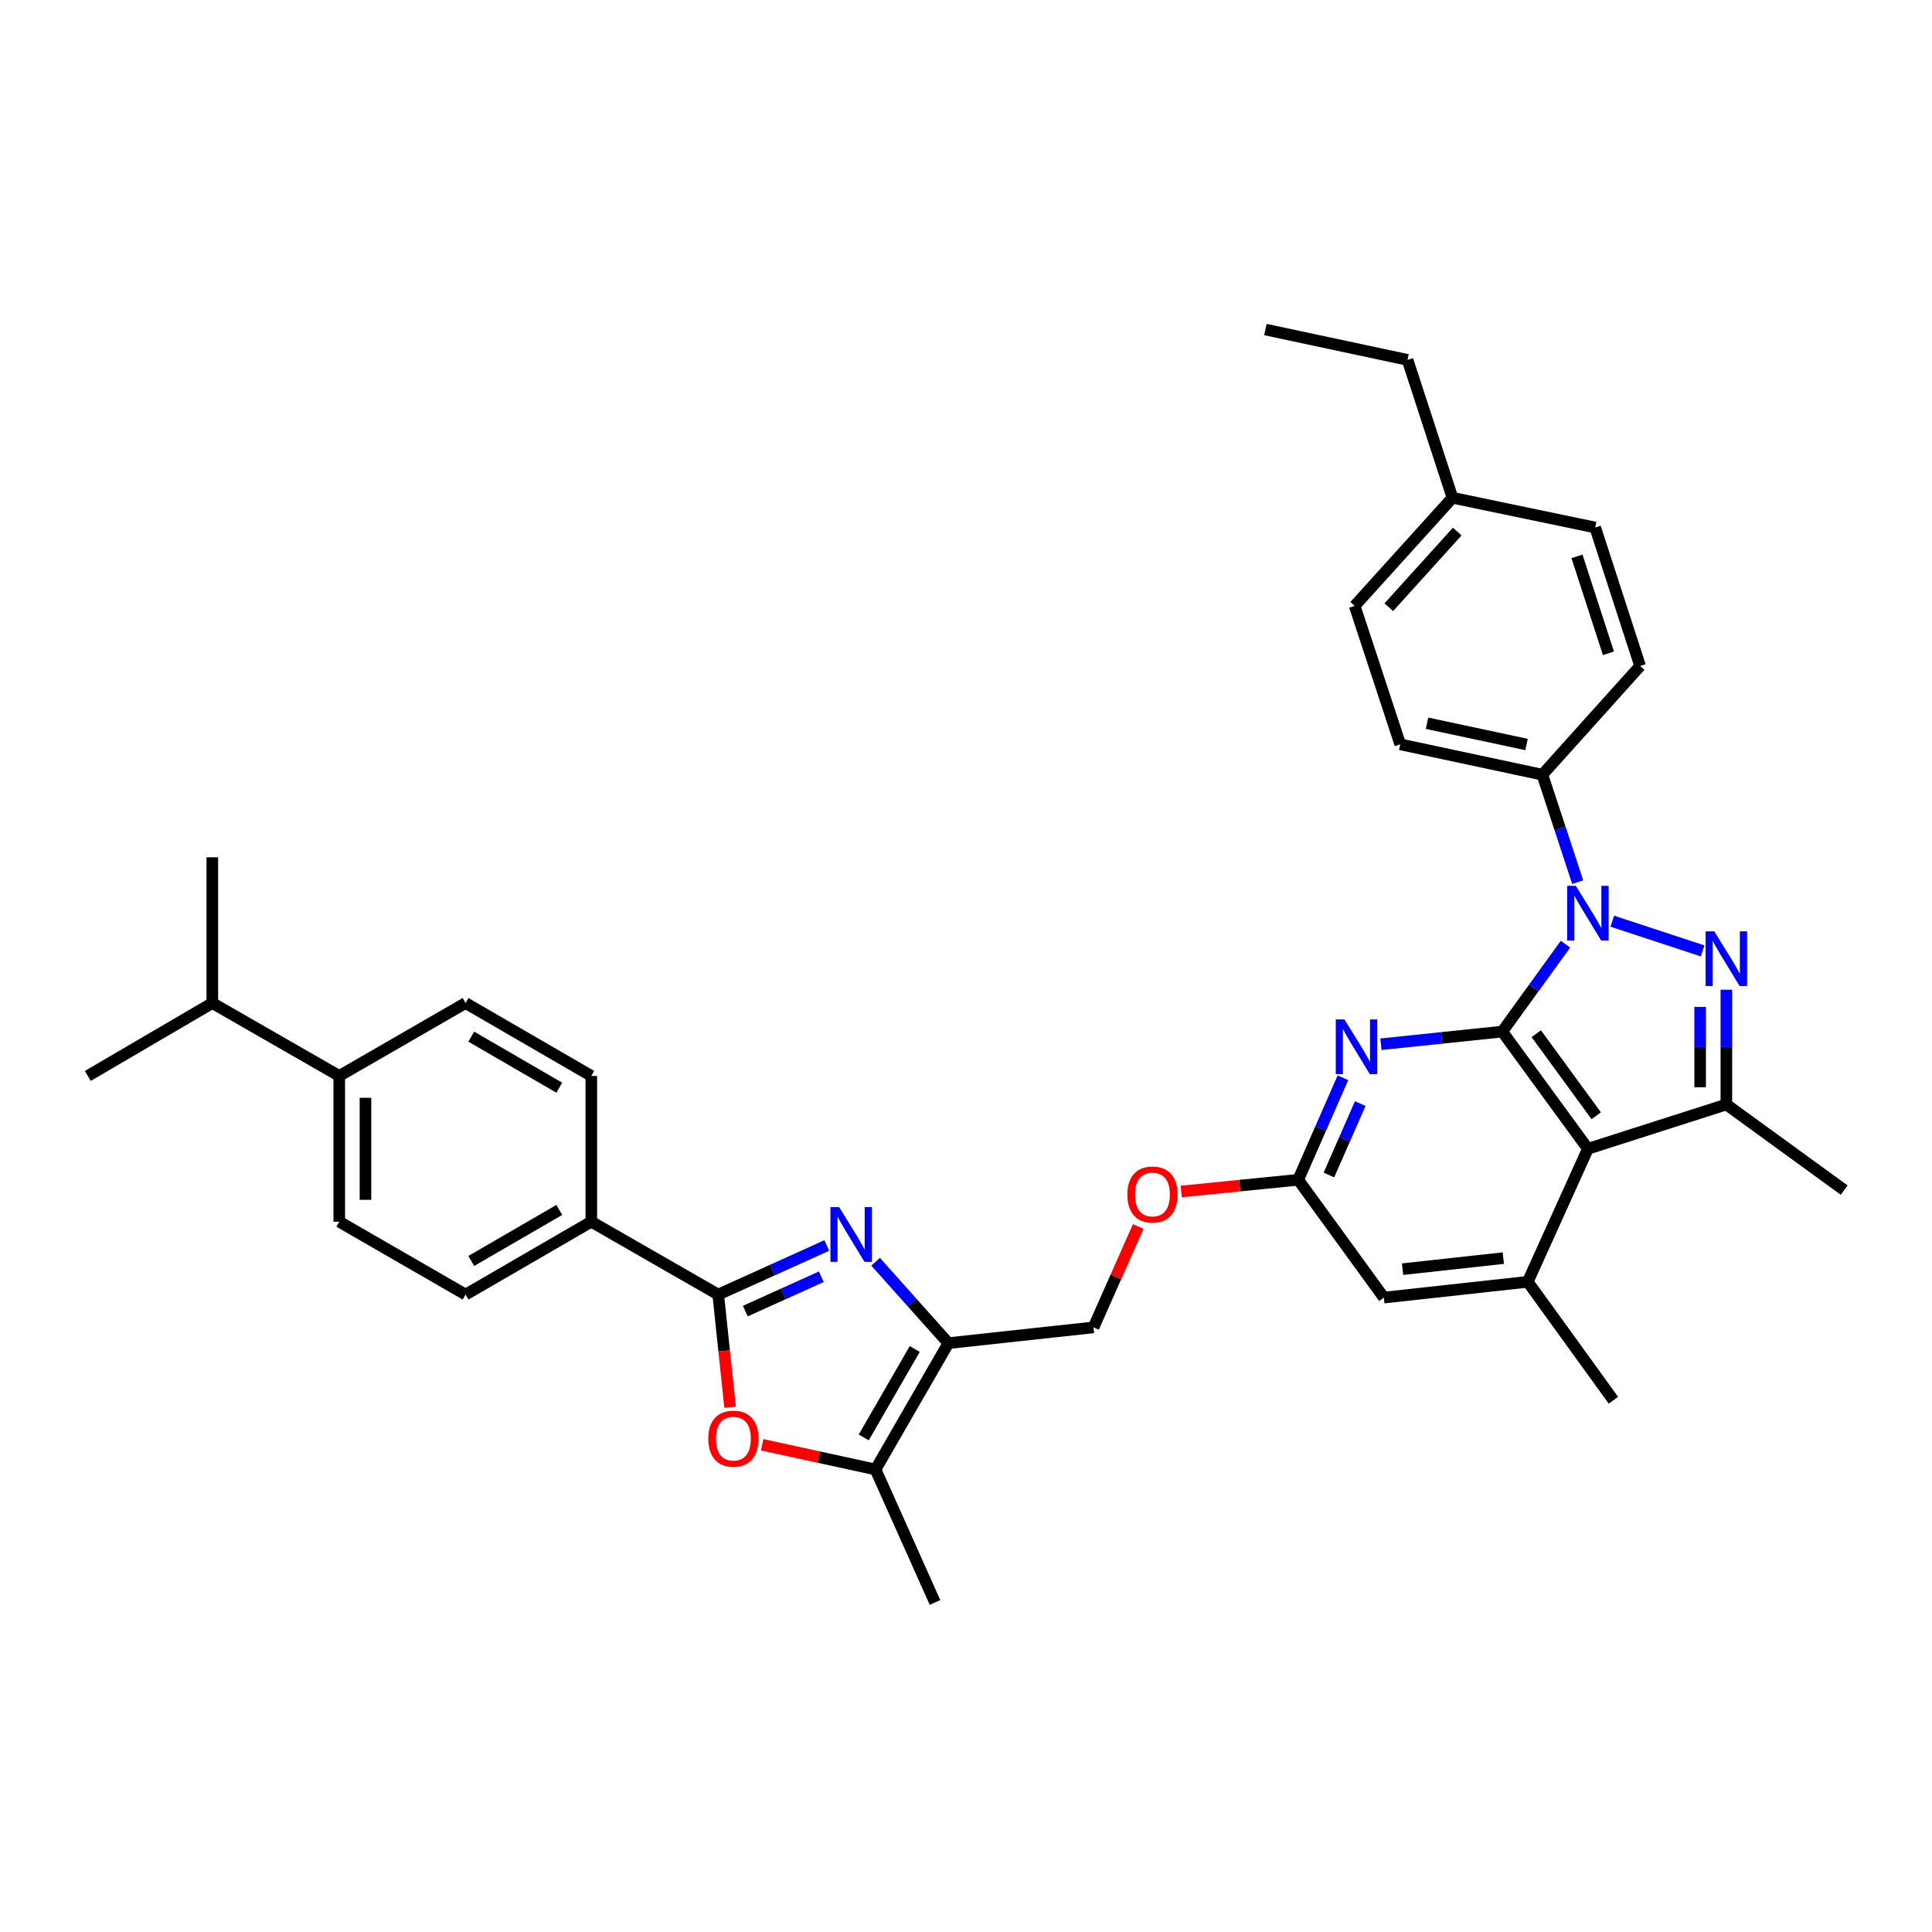 <?xml version='1.0' encoding='iso-8859-1'?>
<svg version='1.1' baseProfile='full'
              xmlns='http://www.w3.org/2000/svg'
                      xmlns:rdkit='http://www.rdkit.org/xml'
                      xmlns:xlink='http://www.w3.org/1999/xlink'
                  xml:space='preserve'
width='1000px' height='1000px' viewBox='0 0 1000 1000'>
<!-- END OF HEADER -->
<rect style='opacity:1.0;fill:#FFFFFF;stroke:none' width='1000' height='1000' x='0' y='0'> </rect>
<path class='bond-0' d='M 777.571,533.952 L 793.928,511.328' style='fill:none;fill-rule:evenodd;stroke:#000000;stroke-width:6px;stroke-linecap:butt;stroke-linejoin:miter;stroke-opacity:1' />
<path class='bond-0' d='M 793.928,511.328 L 810.285,488.704' style='fill:none;fill-rule:evenodd;stroke:#0000FF;stroke-width:6px;stroke-linecap:butt;stroke-linejoin:miter;stroke-opacity:1' />
<path class='bond-2' d='M 777.571,533.952 L 821.89,594.617' style='fill:none;fill-rule:evenodd;stroke:#000000;stroke-width:6px;stroke-linecap:butt;stroke-linejoin:miter;stroke-opacity:1' />
<path class='bond-2' d='M 795.178,535.046 L 826.201,577.511' style='fill:none;fill-rule:evenodd;stroke:#000000;stroke-width:6px;stroke-linecap:butt;stroke-linejoin:miter;stroke-opacity:1' />
<path class='bond-7' d='M 777.571,533.952 L 746.171,537.219' style='fill:none;fill-rule:evenodd;stroke:#000000;stroke-width:6px;stroke-linecap:butt;stroke-linejoin:miter;stroke-opacity:1' />
<path class='bond-7' d='M 746.171,537.219 L 714.771,540.486' style='fill:none;fill-rule:evenodd;stroke:#0000FF;stroke-width:6px;stroke-linecap:butt;stroke-linejoin:miter;stroke-opacity:1' />
<path class='bond-1' d='M 834.516,476.805 L 881.269,492.18' style='fill:none;fill-rule:evenodd;stroke:#0000FF;stroke-width:6px;stroke-linecap:butt;stroke-linejoin:miter;stroke-opacity:1' />
<path class='bond-12' d='M 816.615,456.607 L 807.471,428.793' style='fill:none;fill-rule:evenodd;stroke:#0000FF;stroke-width:6px;stroke-linecap:butt;stroke-linejoin:miter;stroke-opacity:1' />
<path class='bond-12' d='M 807.471,428.793 L 798.328,400.98' style='fill:none;fill-rule:evenodd;stroke:#000000;stroke-width:6px;stroke-linecap:butt;stroke-linejoin:miter;stroke-opacity:1' />
<path class='bond-35' d='M 893.563,512.269 L 893.563,541.971' style='fill:none;fill-rule:evenodd;stroke:#0000FF;stroke-width:6px;stroke-linecap:butt;stroke-linejoin:miter;stroke-opacity:1' />
<path class='bond-35' d='M 893.563,541.971 L 893.563,571.674' style='fill:none;fill-rule:evenodd;stroke:#000000;stroke-width:6px;stroke-linecap:butt;stroke-linejoin:miter;stroke-opacity:1' />
<path class='bond-35' d='M 879.992,521.18 L 879.992,541.971' style='fill:none;fill-rule:evenodd;stroke:#0000FF;stroke-width:6px;stroke-linecap:butt;stroke-linejoin:miter;stroke-opacity:1' />
<path class='bond-35' d='M 879.992,541.971 L 879.992,562.763' style='fill:none;fill-rule:evenodd;stroke:#000000;stroke-width:6px;stroke-linecap:butt;stroke-linejoin:miter;stroke-opacity:1' />
<path class='bond-4' d='M 821.89,594.617 L 893.563,571.674' style='fill:none;fill-rule:evenodd;stroke:#000000;stroke-width:6px;stroke-linecap:butt;stroke-linejoin:miter;stroke-opacity:1' />
<path class='bond-10' d='M 821.89,594.617 L 790.766,663.463' style='fill:none;fill-rule:evenodd;stroke:#000000;stroke-width:6px;stroke-linecap:butt;stroke-linejoin:miter;stroke-opacity:1' />
<path class='bond-3' d='M 453.206,653.073 L 472.045,674.143' style='fill:none;fill-rule:evenodd;stroke:#0000FF;stroke-width:6px;stroke-linecap:butt;stroke-linejoin:miter;stroke-opacity:1' />
<path class='bond-3' d='M 472.045,674.143 L 490.884,695.213' style='fill:none;fill-rule:evenodd;stroke:#000000;stroke-width:6px;stroke-linecap:butt;stroke-linejoin:miter;stroke-opacity:1' />
<path class='bond-5' d='M 427.95,644.66 L 399.849,657.364' style='fill:none;fill-rule:evenodd;stroke:#0000FF;stroke-width:6px;stroke-linecap:butt;stroke-linejoin:miter;stroke-opacity:1' />
<path class='bond-5' d='M 399.849,657.364 L 371.748,670.068' style='fill:none;fill-rule:evenodd;stroke:#000000;stroke-width:6px;stroke-linecap:butt;stroke-linejoin:miter;stroke-opacity:1' />
<path class='bond-5' d='M 425.111,660.838 L 405.44,669.731' style='fill:none;fill-rule:evenodd;stroke:#0000FF;stroke-width:6px;stroke-linecap:butt;stroke-linejoin:miter;stroke-opacity:1' />
<path class='bond-5' d='M 405.44,669.731 L 385.769,678.624' style='fill:none;fill-rule:evenodd;stroke:#000000;stroke-width:6px;stroke-linecap:butt;stroke-linejoin:miter;stroke-opacity:1' />
<path class='bond-25' d='M 893.563,571.674 L 954.545,615.993' style='fill:none;fill-rule:evenodd;stroke:#000000;stroke-width:6px;stroke-linecap:butt;stroke-linejoin:miter;stroke-opacity:1' />
<path class='bond-13' d='M 371.748,670.068 L 306.053,632.346' style='fill:none;fill-rule:evenodd;stroke:#000000;stroke-width:6px;stroke-linecap:butt;stroke-linejoin:miter;stroke-opacity:1' />
<path class='bond-38' d='M 371.748,670.068 L 374.822,699.218' style='fill:none;fill-rule:evenodd;stroke:#000000;stroke-width:6px;stroke-linecap:butt;stroke-linejoin:miter;stroke-opacity:1' />
<path class='bond-38' d='M 374.822,699.218 L 377.896,728.369' style='fill:none;fill-rule:evenodd;stroke:#FF0000;stroke-width:6px;stroke-linecap:butt;stroke-linejoin:miter;stroke-opacity:1' />
<path class='bond-6' d='M 490.884,695.213 L 566.011,687.048' style='fill:none;fill-rule:evenodd;stroke:#000000;stroke-width:6px;stroke-linecap:butt;stroke-linejoin:miter;stroke-opacity:1' />
<path class='bond-9' d='M 490.884,695.213 L 453.17,760.599' style='fill:none;fill-rule:evenodd;stroke:#000000;stroke-width:6px;stroke-linecap:butt;stroke-linejoin:miter;stroke-opacity:1' />
<path class='bond-9' d='M 473.471,698.24 L 447.071,744.01' style='fill:none;fill-rule:evenodd;stroke:#000000;stroke-width:6px;stroke-linecap:butt;stroke-linejoin:miter;stroke-opacity:1' />
<path class='bond-11' d='M 695.102,557.84 L 683.524,584.247' style='fill:none;fill-rule:evenodd;stroke:#0000FF;stroke-width:6px;stroke-linecap:butt;stroke-linejoin:miter;stroke-opacity:1' />
<path class='bond-11' d='M 683.524,584.247 L 671.946,610.654' style='fill:none;fill-rule:evenodd;stroke:#000000;stroke-width:6px;stroke-linecap:butt;stroke-linejoin:miter;stroke-opacity:1' />
<path class='bond-11' d='M 704.058,571.212 L 695.953,589.697' style='fill:none;fill-rule:evenodd;stroke:#0000FF;stroke-width:6px;stroke-linecap:butt;stroke-linejoin:miter;stroke-opacity:1' />
<path class='bond-11' d='M 695.953,589.697 L 687.848,608.182' style='fill:none;fill-rule:evenodd;stroke:#000000;stroke-width:6px;stroke-linecap:butt;stroke-linejoin:miter;stroke-opacity:1' />
<path class='bond-8' d='M 394.487,747.806 L 423.828,754.202' style='fill:none;fill-rule:evenodd;stroke:#FF0000;stroke-width:6px;stroke-linecap:butt;stroke-linejoin:miter;stroke-opacity:1' />
<path class='bond-8' d='M 423.828,754.202 L 453.17,760.599' style='fill:none;fill-rule:evenodd;stroke:#000000;stroke-width:6px;stroke-linecap:butt;stroke-linejoin:miter;stroke-opacity:1' />
<path class='bond-30' d='M 453.17,760.599 L 483.963,829.43' style='fill:none;fill-rule:evenodd;stroke:#000000;stroke-width:6px;stroke-linecap:butt;stroke-linejoin:miter;stroke-opacity:1' />
<path class='bond-29' d='M 790.766,663.463 L 835.1,724.762' style='fill:none;fill-rule:evenodd;stroke:#000000;stroke-width:6px;stroke-linecap:butt;stroke-linejoin:miter;stroke-opacity:1' />
<path class='bond-36' d='M 790.766,663.463 L 716.28,671.636' style='fill:none;fill-rule:evenodd;stroke:#000000;stroke-width:6px;stroke-linecap:butt;stroke-linejoin:miter;stroke-opacity:1' />
<path class='bond-36' d='M 778.112,651.199 L 725.972,656.92' style='fill:none;fill-rule:evenodd;stroke:#000000;stroke-width:6px;stroke-linecap:butt;stroke-linejoin:miter;stroke-opacity:1' />
<path class='bond-14' d='M 671.946,610.654 L 716.28,671.636' style='fill:none;fill-rule:evenodd;stroke:#000000;stroke-width:6px;stroke-linecap:butt;stroke-linejoin:miter;stroke-opacity:1' />
<path class='bond-17' d='M 671.946,610.654 L 641.675,613.68' style='fill:none;fill-rule:evenodd;stroke:#000000;stroke-width:6px;stroke-linecap:butt;stroke-linejoin:miter;stroke-opacity:1' />
<path class='bond-17' d='M 641.675,613.68 L 611.405,616.705' style='fill:none;fill-rule:evenodd;stroke:#FF0000;stroke-width:6px;stroke-linecap:butt;stroke-linejoin:miter;stroke-opacity:1' />
<path class='bond-22' d='M 798.328,400.98 L 724.762,385.267' style='fill:none;fill-rule:evenodd;stroke:#000000;stroke-width:6px;stroke-linecap:butt;stroke-linejoin:miter;stroke-opacity:1' />
<path class='bond-22' d='M 790.128,385.35 L 738.632,374.351' style='fill:none;fill-rule:evenodd;stroke:#000000;stroke-width:6px;stroke-linecap:butt;stroke-linejoin:miter;stroke-opacity:1' />
<path class='bond-23' d='M 798.328,400.98 L 848.92,344.717' style='fill:none;fill-rule:evenodd;stroke:#000000;stroke-width:6px;stroke-linecap:butt;stroke-linejoin:miter;stroke-opacity:1' />
<path class='bond-18' d='M 306.053,632.346 L 306.053,556.903' style='fill:none;fill-rule:evenodd;stroke:#000000;stroke-width:6px;stroke-linecap:butt;stroke-linejoin:miter;stroke-opacity:1' />
<path class='bond-19' d='M 306.053,632.346 L 240.977,670.068' style='fill:none;fill-rule:evenodd;stroke:#000000;stroke-width:6px;stroke-linecap:butt;stroke-linejoin:miter;stroke-opacity:1' />
<path class='bond-19' d='M 289.486,626.263 L 243.932,652.668' style='fill:none;fill-rule:evenodd;stroke:#000000;stroke-width:6px;stroke-linecap:butt;stroke-linejoin:miter;stroke-opacity:1' />
<path class='bond-15' d='M 566.011,687.048 L 577.574,660.942' style='fill:none;fill-rule:evenodd;stroke:#000000;stroke-width:6px;stroke-linecap:butt;stroke-linejoin:miter;stroke-opacity:1' />
<path class='bond-15' d='M 577.574,660.942 L 589.138,634.837' style='fill:none;fill-rule:evenodd;stroke:#FF0000;stroke-width:6px;stroke-linecap:butt;stroke-linejoin:miter;stroke-opacity:1' />
<path class='bond-16' d='M 175.599,556.903 L 175.599,632.346' style='fill:none;fill-rule:evenodd;stroke:#000000;stroke-width:6px;stroke-linecap:butt;stroke-linejoin:miter;stroke-opacity:1' />
<path class='bond-16' d='M 189.171,568.22 L 189.171,621.03' style='fill:none;fill-rule:evenodd;stroke:#000000;stroke-width:6px;stroke-linecap:butt;stroke-linejoin:miter;stroke-opacity:1' />
<path class='bond-24' d='M 175.599,556.903 L 109.897,519.174' style='fill:none;fill-rule:evenodd;stroke:#000000;stroke-width:6px;stroke-linecap:butt;stroke-linejoin:miter;stroke-opacity:1' />
<path class='bond-39' d='M 175.599,556.903 L 240.977,519.174' style='fill:none;fill-rule:evenodd;stroke:#000000;stroke-width:6px;stroke-linecap:butt;stroke-linejoin:miter;stroke-opacity:1' />
<path class='bond-20' d='M 306.053,556.903 L 240.977,519.174' style='fill:none;fill-rule:evenodd;stroke:#000000;stroke-width:6px;stroke-linecap:butt;stroke-linejoin:miter;stroke-opacity:1' />
<path class='bond-20' d='M 289.485,562.985 L 243.931,536.574' style='fill:none;fill-rule:evenodd;stroke:#000000;stroke-width:6px;stroke-linecap:butt;stroke-linejoin:miter;stroke-opacity:1' />
<path class='bond-21' d='M 240.977,670.068 L 175.599,632.346' style='fill:none;fill-rule:evenodd;stroke:#000000;stroke-width:6px;stroke-linecap:butt;stroke-linejoin:miter;stroke-opacity:1' />
<path class='bond-26' d='M 724.762,385.267 L 701.177,313.593' style='fill:none;fill-rule:evenodd;stroke:#000000;stroke-width:6px;stroke-linecap:butt;stroke-linejoin:miter;stroke-opacity:1' />
<path class='bond-27' d='M 848.92,344.717 L 825.667,273.036' style='fill:none;fill-rule:evenodd;stroke:#000000;stroke-width:6px;stroke-linecap:butt;stroke-linejoin:miter;stroke-opacity:1' />
<path class='bond-27' d='M 832.523,338.153 L 816.246,287.976' style='fill:none;fill-rule:evenodd;stroke:#000000;stroke-width:6px;stroke-linecap:butt;stroke-linejoin:miter;stroke-opacity:1' />
<path class='bond-32' d='M 109.897,519.174 L 45.455,556.903' style='fill:none;fill-rule:evenodd;stroke:#000000;stroke-width:6px;stroke-linecap:butt;stroke-linejoin:miter;stroke-opacity:1' />
<path class='bond-33' d='M 109.897,519.174 L 109.897,443.738' style='fill:none;fill-rule:evenodd;stroke:#000000;stroke-width:6px;stroke-linecap:butt;stroke-linejoin:miter;stroke-opacity:1' />
<path class='bond-37' d='M 701.177,313.593 L 751.792,257.64' style='fill:none;fill-rule:evenodd;stroke:#000000;stroke-width:6px;stroke-linecap:butt;stroke-linejoin:miter;stroke-opacity:1' />
<path class='bond-37' d='M 718.834,314.305 L 754.265,275.138' style='fill:none;fill-rule:evenodd;stroke:#000000;stroke-width:6px;stroke-linecap:butt;stroke-linejoin:miter;stroke-opacity:1' />
<path class='bond-28' d='M 825.667,273.036 L 751.792,257.64' style='fill:none;fill-rule:evenodd;stroke:#000000;stroke-width:6px;stroke-linecap:butt;stroke-linejoin:miter;stroke-opacity:1' />
<path class='bond-31' d='M 751.792,257.64 L 728.539,186.276' style='fill:none;fill-rule:evenodd;stroke:#000000;stroke-width:6px;stroke-linecap:butt;stroke-linejoin:miter;stroke-opacity:1' />
<path class='bond-34' d='M 728.539,186.276 L 654.973,170.57' style='fill:none;fill-rule:evenodd;stroke:#000000;stroke-width:6px;stroke-linecap:butt;stroke-linejoin:miter;stroke-opacity:1' />
<path  class='atom-1' d='M 815.63 458.493
L 824.91 473.493
Q 825.83 474.973, 827.31 477.653
Q 828.79 480.333, 828.87 480.493
L 828.87 458.493
L 832.63 458.493
L 832.63 486.813
L 828.75 486.813
L 818.79 470.413
Q 817.63 468.493, 816.39 466.293
Q 815.19 464.093, 814.83 463.413
L 814.83 486.813
L 811.15 486.813
L 811.15 458.493
L 815.63 458.493
' fill='#0000FF'/>
<path  class='atom-2' d='M 887.303 482.063
L 896.583 497.063
Q 897.503 498.543, 898.983 501.223
Q 900.463 503.903, 900.543 504.063
L 900.543 482.063
L 904.303 482.063
L 904.303 510.383
L 900.423 510.383
L 890.463 493.983
Q 889.303 492.063, 888.063 489.863
Q 886.863 487.663, 886.503 486.983
L 886.503 510.383
L 882.823 510.383
L 882.823 482.063
L 887.303 482.063
' fill='#0000FF'/>
<path  class='atom-4' d='M 434.319 624.791
L 443.599 639.791
Q 444.519 641.271, 445.999 643.951
Q 447.479 646.631, 447.559 646.791
L 447.559 624.791
L 451.319 624.791
L 451.319 653.111
L 447.439 653.111
L 437.479 636.711
Q 436.319 634.791, 435.079 632.591
Q 433.879 630.391, 433.519 629.711
L 433.519 653.111
L 429.839 653.111
L 429.839 624.791
L 434.319 624.791
' fill='#0000FF'/>
<path  class='atom-8' d='M 695.875 527.641
L 705.155 542.641
Q 706.075 544.121, 707.555 546.801
Q 709.035 549.481, 709.115 549.641
L 709.115 527.641
L 712.875 527.641
L 712.875 555.961
L 708.995 555.961
L 699.035 539.561
Q 697.875 537.641, 696.635 535.441
Q 695.435 533.241, 695.075 532.561
L 695.075 555.961
L 691.395 555.961
L 691.395 527.641
L 695.875 527.641
' fill='#0000FF'/>
<path  class='atom-9' d='M 366.604 744.642
Q 366.604 737.842, 369.964 734.042
Q 373.324 730.242, 379.604 730.242
Q 385.884 730.242, 389.244 734.042
Q 392.604 737.842, 392.604 744.642
Q 392.604 751.522, 389.204 755.442
Q 385.804 759.322, 379.604 759.322
Q 373.364 759.322, 369.964 755.442
Q 366.604 751.562, 366.604 744.642
M 379.604 756.122
Q 383.924 756.122, 386.244 753.242
Q 388.604 750.322, 388.604 744.642
Q 388.604 739.082, 386.244 736.282
Q 383.924 733.442, 379.604 733.442
Q 375.284 733.442, 372.924 736.242
Q 370.604 739.042, 370.604 744.642
Q 370.604 750.362, 372.924 753.242
Q 375.284 756.122, 379.604 756.122
' fill='#FF0000'/>
<path  class='atom-18' d='M 583.51 618.274
Q 583.51 611.474, 586.87 607.674
Q 590.23 603.874, 596.51 603.874
Q 602.79 603.874, 606.15 607.674
Q 609.51 611.474, 609.51 618.274
Q 609.51 625.154, 606.11 629.074
Q 602.71 632.954, 596.51 632.954
Q 590.27 632.954, 586.87 629.074
Q 583.51 625.194, 583.51 618.274
M 596.51 629.754
Q 600.83 629.754, 603.15 626.874
Q 605.51 623.954, 605.51 618.274
Q 605.51 612.714, 603.15 609.914
Q 600.83 607.074, 596.51 607.074
Q 592.19 607.074, 589.83 609.874
Q 587.51 612.674, 587.51 618.274
Q 587.51 623.994, 589.83 626.874
Q 592.19 629.754, 596.51 629.754
' fill='#FF0000'/>
</svg>
